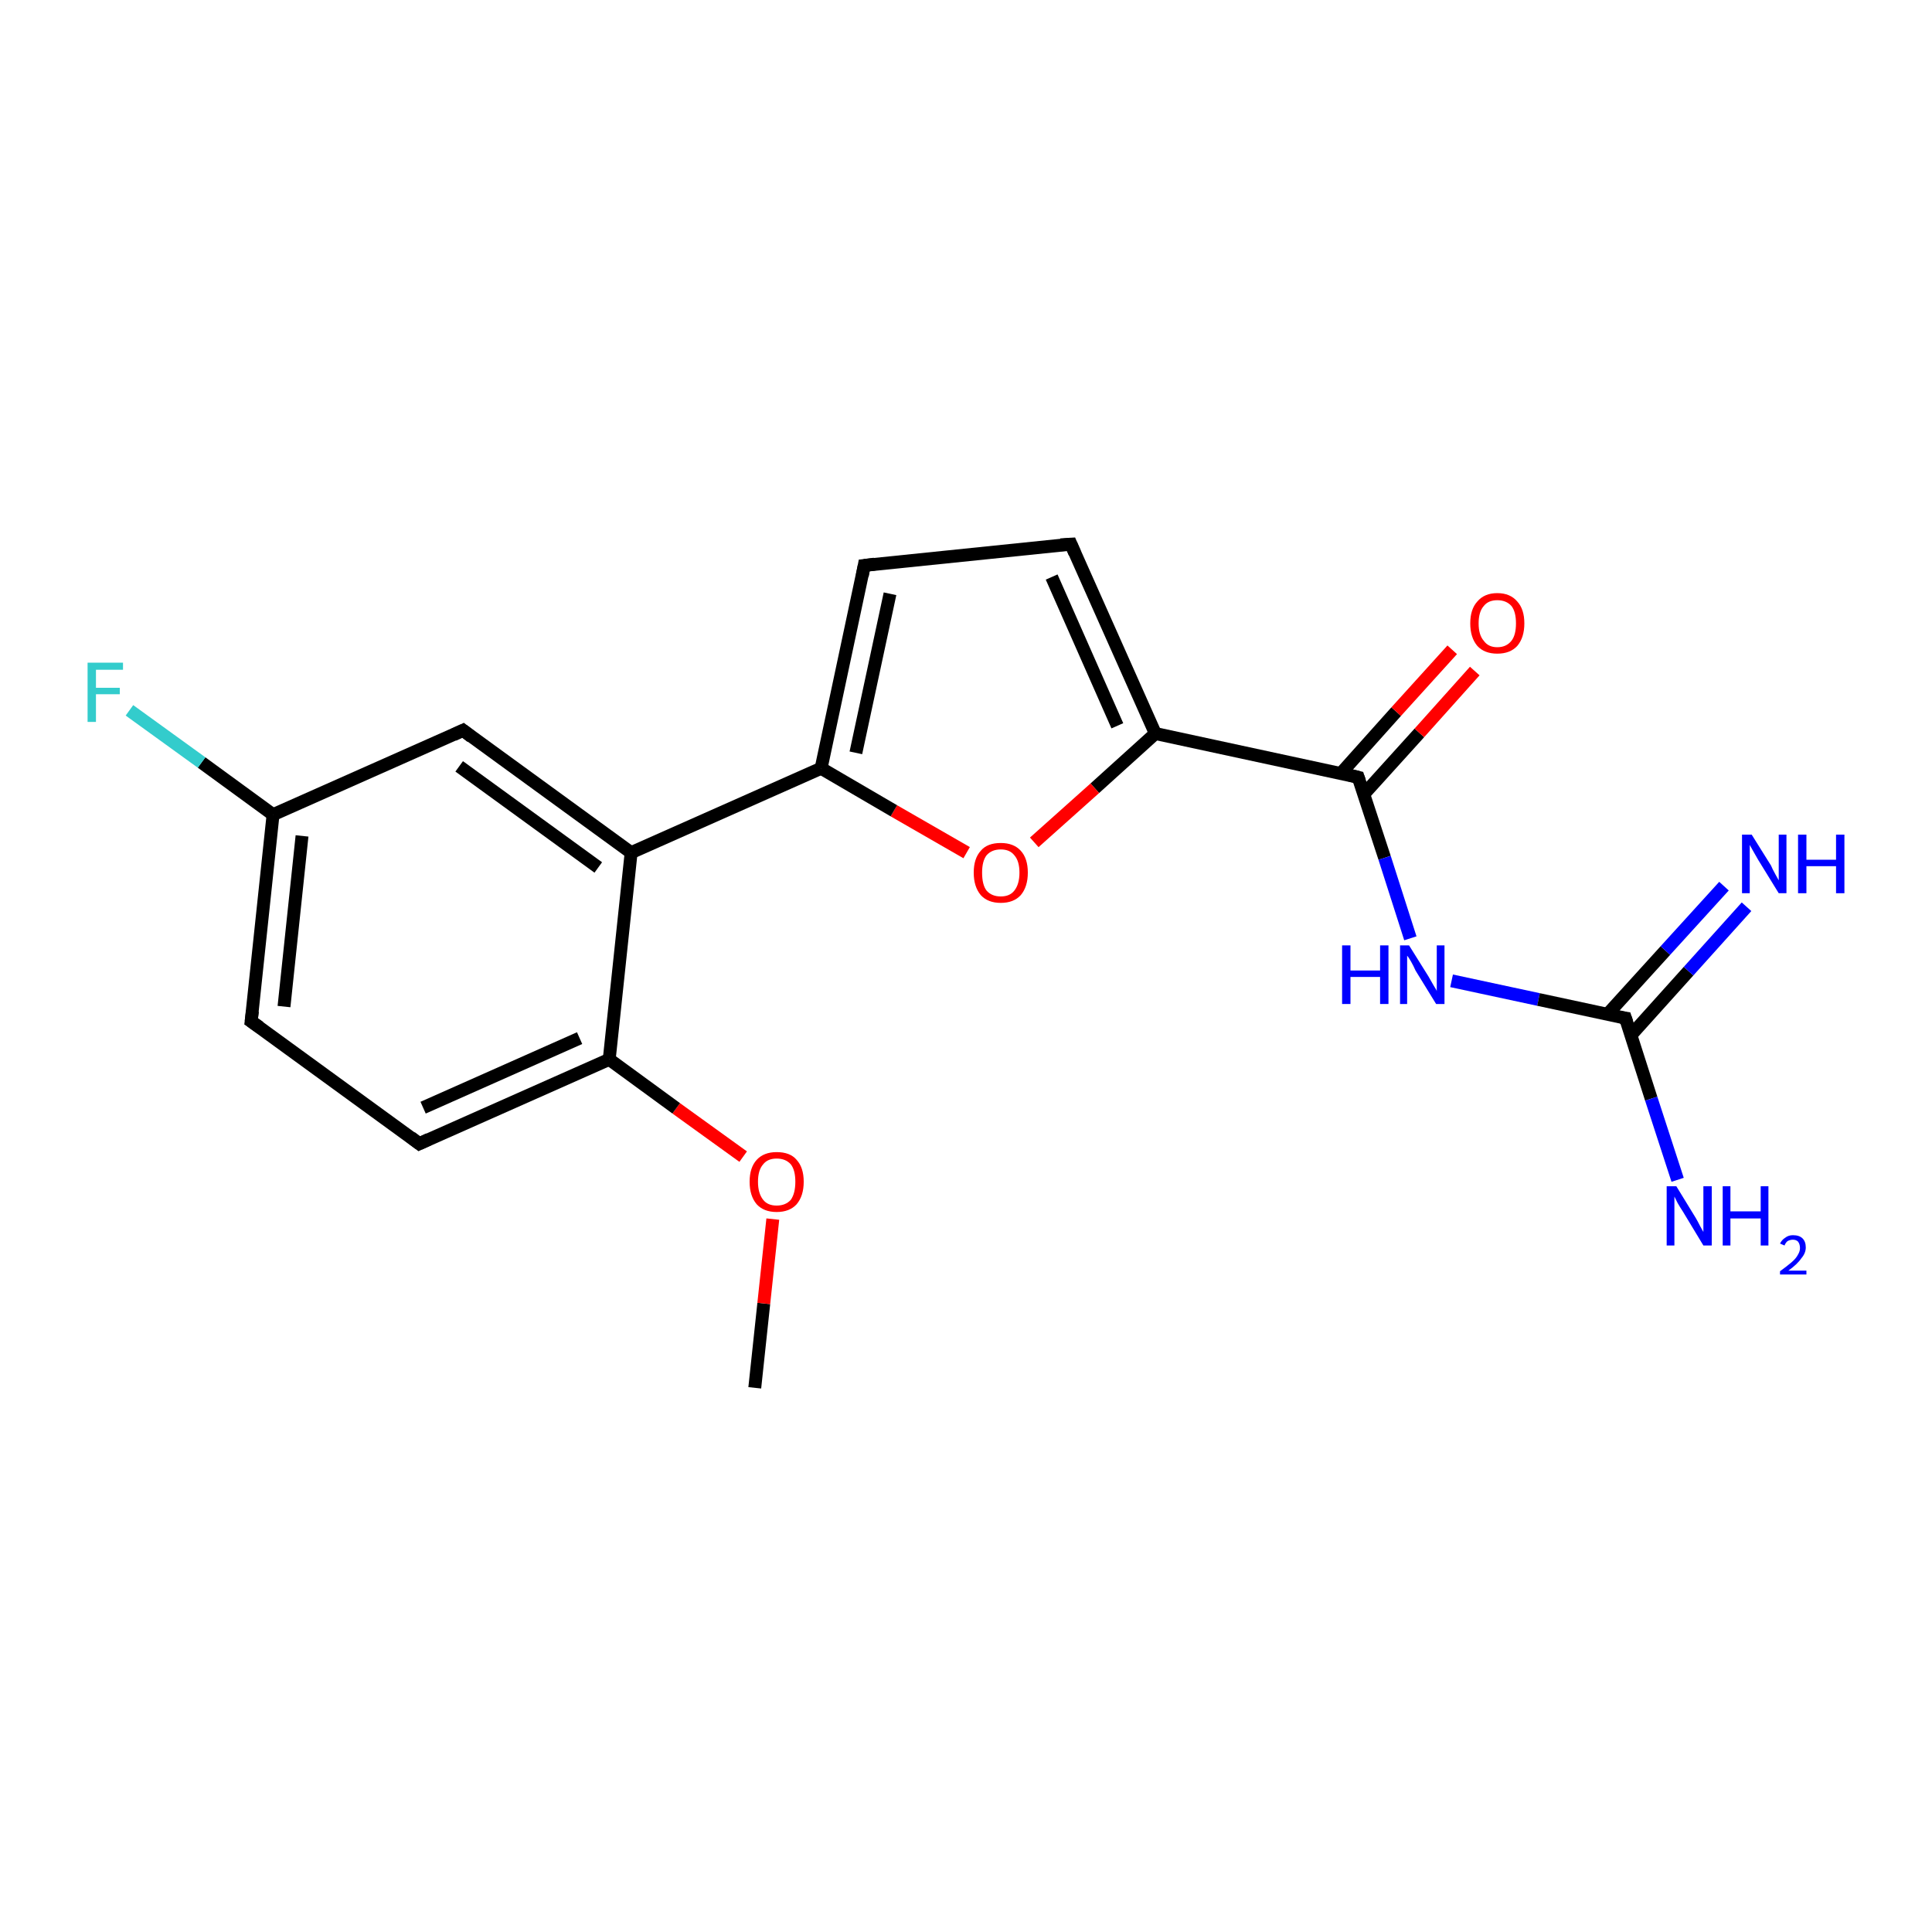 <?xml version='1.0' encoding='iso-8859-1'?>
<svg version='1.1' baseProfile='full'
              xmlns='http://www.w3.org/2000/svg'
                      xmlns:rdkit='http://www.rdkit.org/xml'
                      xmlns:xlink='http://www.w3.org/1999/xlink'
                  xml:space='preserve'
width='300px' height='300px' viewBox='0 0 300 300'>
<!-- END OF HEADER -->
<rect style='opacity:1.0;fill:#FFFFFF;stroke:none' width='300.0' height='300.0' x='0.0' y='0.0'> </rect>
<path class='bond-0 atom-0 atom-1' d='M 117.2,215.5 L 118.6,202.4' style='fill:none;fill-rule:evenodd;stroke:#000000;stroke-width:2.0px;stroke-linecap:butt;stroke-linejoin:miter;stroke-opacity:1' />
<path class='bond-0 atom-0 atom-1' d='M 118.6,202.4 L 120.0,189.3' style='fill:none;fill-rule:evenodd;stroke:#FF0000;stroke-width:2.0px;stroke-linecap:butt;stroke-linejoin:miter;stroke-opacity:1' />
<path class='bond-1 atom-1 atom-2' d='M 115.4,179.6 L 105.0,172.1' style='fill:none;fill-rule:evenodd;stroke:#FF0000;stroke-width:2.0px;stroke-linecap:butt;stroke-linejoin:miter;stroke-opacity:1' />
<path class='bond-1 atom-1 atom-2' d='M 105.0,172.1 L 94.6,164.5' style='fill:none;fill-rule:evenodd;stroke:#000000;stroke-width:2.0px;stroke-linecap:butt;stroke-linejoin:miter;stroke-opacity:1' />
<path class='bond-2 atom-2 atom-3' d='M 94.6,164.5 L 65.1,177.6' style='fill:none;fill-rule:evenodd;stroke:#000000;stroke-width:2.0px;stroke-linecap:butt;stroke-linejoin:miter;stroke-opacity:1' />
<path class='bond-2 atom-2 atom-3' d='M 90.0,161.2 L 65.7,172.0' style='fill:none;fill-rule:evenodd;stroke:#000000;stroke-width:2.0px;stroke-linecap:butt;stroke-linejoin:miter;stroke-opacity:1' />
<path class='bond-3 atom-3 atom-4' d='M 65.1,177.6 L 39.0,158.6' style='fill:none;fill-rule:evenodd;stroke:#000000;stroke-width:2.0px;stroke-linecap:butt;stroke-linejoin:miter;stroke-opacity:1' />
<path class='bond-4 atom-4 atom-5' d='M 39.0,158.6 L 42.4,126.5' style='fill:none;fill-rule:evenodd;stroke:#000000;stroke-width:2.0px;stroke-linecap:butt;stroke-linejoin:miter;stroke-opacity:1' />
<path class='bond-4 atom-4 atom-5' d='M 44.1,156.3 L 46.9,129.8' style='fill:none;fill-rule:evenodd;stroke:#000000;stroke-width:2.0px;stroke-linecap:butt;stroke-linejoin:miter;stroke-opacity:1' />
<path class='bond-5 atom-5 atom-6' d='M 42.4,126.5 L 31.3,118.4' style='fill:none;fill-rule:evenodd;stroke:#000000;stroke-width:2.0px;stroke-linecap:butt;stroke-linejoin:miter;stroke-opacity:1' />
<path class='bond-5 atom-5 atom-6' d='M 31.3,118.4 L 20.1,110.3' style='fill:none;fill-rule:evenodd;stroke:#33CCCC;stroke-width:2.0px;stroke-linecap:butt;stroke-linejoin:miter;stroke-opacity:1' />
<path class='bond-6 atom-5 atom-7' d='M 42.4,126.5 L 71.9,113.4' style='fill:none;fill-rule:evenodd;stroke:#000000;stroke-width:2.0px;stroke-linecap:butt;stroke-linejoin:miter;stroke-opacity:1' />
<path class='bond-7 atom-7 atom-8' d='M 71.9,113.4 L 98.0,132.4' style='fill:none;fill-rule:evenodd;stroke:#000000;stroke-width:2.0px;stroke-linecap:butt;stroke-linejoin:miter;stroke-opacity:1' />
<path class='bond-7 atom-7 atom-8' d='M 71.3,119.0 L 92.9,134.7' style='fill:none;fill-rule:evenodd;stroke:#000000;stroke-width:2.0px;stroke-linecap:butt;stroke-linejoin:miter;stroke-opacity:1' />
<path class='bond-8 atom-8 atom-9' d='M 98.0,132.4 L 127.5,119.3' style='fill:none;fill-rule:evenodd;stroke:#000000;stroke-width:2.0px;stroke-linecap:butt;stroke-linejoin:miter;stroke-opacity:1' />
<path class='bond-9 atom-9 atom-10' d='M 127.5,119.3 L 134.2,87.8' style='fill:none;fill-rule:evenodd;stroke:#000000;stroke-width:2.0px;stroke-linecap:butt;stroke-linejoin:miter;stroke-opacity:1' />
<path class='bond-9 atom-9 atom-10' d='M 132.9,116.9 L 138.2,92.2' style='fill:none;fill-rule:evenodd;stroke:#000000;stroke-width:2.0px;stroke-linecap:butt;stroke-linejoin:miter;stroke-opacity:1' />
<path class='bond-10 atom-10 atom-11' d='M 134.2,87.8 L 166.3,84.5' style='fill:none;fill-rule:evenodd;stroke:#000000;stroke-width:2.0px;stroke-linecap:butt;stroke-linejoin:miter;stroke-opacity:1' />
<path class='bond-11 atom-11 atom-12' d='M 166.3,84.5 L 179.4,113.9' style='fill:none;fill-rule:evenodd;stroke:#000000;stroke-width:2.0px;stroke-linecap:butt;stroke-linejoin:miter;stroke-opacity:1' />
<path class='bond-11 atom-11 atom-12' d='M 163.3,89.6 L 173.5,112.7' style='fill:none;fill-rule:evenodd;stroke:#000000;stroke-width:2.0px;stroke-linecap:butt;stroke-linejoin:miter;stroke-opacity:1' />
<path class='bond-12 atom-12 atom-13' d='M 179.4,113.9 L 170.0,122.4' style='fill:none;fill-rule:evenodd;stroke:#000000;stroke-width:2.0px;stroke-linecap:butt;stroke-linejoin:miter;stroke-opacity:1' />
<path class='bond-12 atom-12 atom-13' d='M 170.0,122.4 L 160.6,130.8' style='fill:none;fill-rule:evenodd;stroke:#FF0000;stroke-width:2.0px;stroke-linecap:butt;stroke-linejoin:miter;stroke-opacity:1' />
<path class='bond-13 atom-12 atom-14' d='M 179.4,113.9 L 210.9,120.7' style='fill:none;fill-rule:evenodd;stroke:#000000;stroke-width:2.0px;stroke-linecap:butt;stroke-linejoin:miter;stroke-opacity:1' />
<path class='bond-14 atom-14 atom-15' d='M 211.8,123.3 L 220.4,113.8' style='fill:none;fill-rule:evenodd;stroke:#000000;stroke-width:2.0px;stroke-linecap:butt;stroke-linejoin:miter;stroke-opacity:1' />
<path class='bond-14 atom-14 atom-15' d='M 220.4,113.8 L 229.0,104.2' style='fill:none;fill-rule:evenodd;stroke:#FF0000;stroke-width:2.0px;stroke-linecap:butt;stroke-linejoin:miter;stroke-opacity:1' />
<path class='bond-14 atom-14 atom-15' d='M 208.2,120.1 L 216.8,110.5' style='fill:none;fill-rule:evenodd;stroke:#000000;stroke-width:2.0px;stroke-linecap:butt;stroke-linejoin:miter;stroke-opacity:1' />
<path class='bond-14 atom-14 atom-15' d='M 216.8,110.5 L 225.5,100.9' style='fill:none;fill-rule:evenodd;stroke:#FF0000;stroke-width:2.0px;stroke-linecap:butt;stroke-linejoin:miter;stroke-opacity:1' />
<path class='bond-15 atom-14 atom-16' d='M 210.9,120.7 L 215.0,133.2' style='fill:none;fill-rule:evenodd;stroke:#000000;stroke-width:2.0px;stroke-linecap:butt;stroke-linejoin:miter;stroke-opacity:1' />
<path class='bond-15 atom-14 atom-16' d='M 215.0,133.2 L 219.0,145.7' style='fill:none;fill-rule:evenodd;stroke:#0000FF;stroke-width:2.0px;stroke-linecap:butt;stroke-linejoin:miter;stroke-opacity:1' />
<path class='bond-16 atom-16 atom-17' d='M 225.4,152.3 L 238.9,155.2' style='fill:none;fill-rule:evenodd;stroke:#0000FF;stroke-width:2.0px;stroke-linecap:butt;stroke-linejoin:miter;stroke-opacity:1' />
<path class='bond-16 atom-16 atom-17' d='M 238.9,155.2 L 252.4,158.1' style='fill:none;fill-rule:evenodd;stroke:#000000;stroke-width:2.0px;stroke-linecap:butt;stroke-linejoin:miter;stroke-opacity:1' />
<path class='bond-17 atom-17 atom-18' d='M 252.4,158.1 L 256.4,170.6' style='fill:none;fill-rule:evenodd;stroke:#000000;stroke-width:2.0px;stroke-linecap:butt;stroke-linejoin:miter;stroke-opacity:1' />
<path class='bond-17 atom-17 atom-18' d='M 256.4,170.6 L 260.5,183.2' style='fill:none;fill-rule:evenodd;stroke:#0000FF;stroke-width:2.0px;stroke-linecap:butt;stroke-linejoin:miter;stroke-opacity:1' />
<path class='bond-18 atom-17 atom-19' d='M 253.2,160.8 L 262.2,150.8' style='fill:none;fill-rule:evenodd;stroke:#000000;stroke-width:2.0px;stroke-linecap:butt;stroke-linejoin:miter;stroke-opacity:1' />
<path class='bond-18 atom-17 atom-19' d='M 262.2,150.8 L 271.2,140.8' style='fill:none;fill-rule:evenodd;stroke:#0000FF;stroke-width:2.0px;stroke-linecap:butt;stroke-linejoin:miter;stroke-opacity:1' />
<path class='bond-18 atom-17 atom-19' d='M 249.6,157.5 L 258.6,147.6' style='fill:none;fill-rule:evenodd;stroke:#000000;stroke-width:2.0px;stroke-linecap:butt;stroke-linejoin:miter;stroke-opacity:1' />
<path class='bond-18 atom-17 atom-19' d='M 258.6,147.6 L 267.7,137.6' style='fill:none;fill-rule:evenodd;stroke:#0000FF;stroke-width:2.0px;stroke-linecap:butt;stroke-linejoin:miter;stroke-opacity:1' />
<path class='bond-19 atom-8 atom-2' d='M 98.0,132.4 L 94.6,164.5' style='fill:none;fill-rule:evenodd;stroke:#000000;stroke-width:2.0px;stroke-linecap:butt;stroke-linejoin:miter;stroke-opacity:1' />
<path class='bond-20 atom-13 atom-9' d='M 150.1,132.4 L 138.8,125.9' style='fill:none;fill-rule:evenodd;stroke:#FF0000;stroke-width:2.0px;stroke-linecap:butt;stroke-linejoin:miter;stroke-opacity:1' />
<path class='bond-20 atom-13 atom-9' d='M 138.8,125.9 L 127.5,119.3' style='fill:none;fill-rule:evenodd;stroke:#000000;stroke-width:2.0px;stroke-linecap:butt;stroke-linejoin:miter;stroke-opacity:1' />
<path d='M 66.6,176.9 L 65.1,177.6 L 63.8,176.6' style='fill:none;stroke:#000000;stroke-width:2.0px;stroke-linecap:butt;stroke-linejoin:miter;stroke-opacity:1;' />
<path d='M 40.3,159.5 L 39.0,158.6 L 39.2,157.0' style='fill:none;stroke:#000000;stroke-width:2.0px;stroke-linecap:butt;stroke-linejoin:miter;stroke-opacity:1;' />
<path d='M 70.4,114.1 L 71.9,113.4 L 73.2,114.4' style='fill:none;stroke:#000000;stroke-width:2.0px;stroke-linecap:butt;stroke-linejoin:miter;stroke-opacity:1;' />
<path d='M 133.9,89.4 L 134.2,87.8 L 135.8,87.6' style='fill:none;stroke:#000000;stroke-width:2.0px;stroke-linecap:butt;stroke-linejoin:miter;stroke-opacity:1;' />
<path d='M 164.7,84.6 L 166.3,84.5 L 166.9,85.9' style='fill:none;stroke:#000000;stroke-width:2.0px;stroke-linecap:butt;stroke-linejoin:miter;stroke-opacity:1;' />
<path d='M 209.3,120.3 L 210.9,120.7 L 211.1,121.3' style='fill:none;stroke:#000000;stroke-width:2.0px;stroke-linecap:butt;stroke-linejoin:miter;stroke-opacity:1;' />
<path d='M 251.7,158.0 L 252.4,158.1 L 252.6,158.7' style='fill:none;stroke:#000000;stroke-width:2.0px;stroke-linecap:butt;stroke-linejoin:miter;stroke-opacity:1;' />
<path class='atom-1' d='M 116.4 183.5
Q 116.4 181.3, 117.5 180.1
Q 118.6 178.9, 120.6 178.9
Q 122.7 178.9, 123.7 180.1
Q 124.8 181.3, 124.8 183.5
Q 124.8 185.7, 123.7 187.0
Q 122.6 188.2, 120.6 188.2
Q 118.6 188.2, 117.5 187.0
Q 116.4 185.7, 116.4 183.5
M 120.6 187.2
Q 122.0 187.2, 122.8 186.3
Q 123.5 185.3, 123.5 183.5
Q 123.5 181.7, 122.8 180.8
Q 122.0 179.9, 120.6 179.9
Q 119.2 179.9, 118.5 180.8
Q 117.7 181.7, 117.7 183.5
Q 117.7 185.3, 118.5 186.3
Q 119.2 187.2, 120.6 187.2
' fill='#FF0000'/>
<path class='atom-6' d='M 13.6 102.9
L 19.1 102.9
L 19.1 104.0
L 14.9 104.0
L 14.9 106.8
L 18.6 106.8
L 18.6 107.8
L 14.9 107.8
L 14.9 112.1
L 13.6 112.1
L 13.6 102.9
' fill='#33CCCC'/>
<path class='atom-13' d='M 151.2 135.5
Q 151.2 133.3, 152.3 132.1
Q 153.3 130.9, 155.4 130.9
Q 157.4 130.9, 158.5 132.1
Q 159.6 133.3, 159.6 135.5
Q 159.6 137.7, 158.5 139.0
Q 157.4 140.2, 155.4 140.2
Q 153.4 140.2, 152.3 139.0
Q 151.2 137.7, 151.2 135.5
M 155.4 139.2
Q 156.8 139.2, 157.5 138.3
Q 158.3 137.3, 158.3 135.5
Q 158.3 133.7, 157.5 132.8
Q 156.8 131.9, 155.4 131.9
Q 154.0 131.9, 153.2 132.8
Q 152.5 133.7, 152.5 135.5
Q 152.5 137.4, 153.2 138.3
Q 154.0 139.2, 155.4 139.2
' fill='#FF0000'/>
<path class='atom-15' d='M 228.3 96.8
Q 228.3 94.6, 229.4 93.4
Q 230.5 92.1, 232.5 92.1
Q 234.5 92.1, 235.6 93.4
Q 236.7 94.6, 236.7 96.8
Q 236.7 99.0, 235.6 100.3
Q 234.5 101.5, 232.5 101.5
Q 230.5 101.5, 229.4 100.3
Q 228.3 99.0, 228.3 96.8
M 232.5 100.5
Q 233.9 100.5, 234.7 99.5
Q 235.4 98.6, 235.4 96.8
Q 235.4 95.0, 234.7 94.1
Q 233.9 93.2, 232.5 93.2
Q 231.1 93.2, 230.4 94.1
Q 229.6 95.0, 229.6 96.8
Q 229.6 98.6, 230.4 99.5
Q 231.1 100.5, 232.5 100.5
' fill='#FF0000'/>
<path class='atom-16' d='M 208.4 146.8
L 209.7 146.8
L 209.7 150.7
L 214.3 150.7
L 214.3 146.8
L 215.6 146.8
L 215.6 155.9
L 214.3 155.9
L 214.3 151.7
L 209.7 151.7
L 209.7 155.9
L 208.4 155.9
L 208.4 146.8
' fill='#0000FF'/>
<path class='atom-16' d='M 218.8 146.8
L 221.8 151.6
Q 222.1 152.1, 222.6 153.0
Q 223.1 153.8, 223.1 153.9
L 223.1 146.8
L 224.3 146.8
L 224.3 155.9
L 223.0 155.9
L 219.8 150.7
Q 219.5 150.0, 219.1 149.3
Q 218.7 148.6, 218.5 148.4
L 218.5 155.9
L 217.4 155.9
L 217.4 146.8
L 218.8 146.8
' fill='#0000FF'/>
<path class='atom-18' d='M 260.3 184.2
L 263.3 189.1
Q 263.6 189.6, 264.0 190.4
Q 264.5 191.3, 264.5 191.3
L 264.5 184.2
L 265.8 184.2
L 265.8 193.4
L 264.5 193.4
L 261.3 188.1
Q 260.9 187.5, 260.5 186.8
Q 260.1 186.0, 260.0 185.8
L 260.0 193.4
L 258.8 193.4
L 258.8 184.2
L 260.3 184.2
' fill='#0000FF'/>
<path class='atom-18' d='M 267.5 184.2
L 268.7 184.2
L 268.7 188.1
L 273.4 188.1
L 273.4 184.2
L 274.6 184.2
L 274.6 193.4
L 273.4 193.4
L 273.4 189.2
L 268.7 189.2
L 268.7 193.4
L 267.5 193.4
L 267.5 184.2
' fill='#0000FF'/>
<path class='atom-18' d='M 276.4 193.1
Q 276.7 192.5, 277.2 192.2
Q 277.7 191.8, 278.4 191.8
Q 279.4 191.8, 279.9 192.3
Q 280.4 192.8, 280.4 193.7
Q 280.4 194.6, 279.7 195.4
Q 279.1 196.3, 277.7 197.3
L 280.5 197.3
L 280.5 197.9
L 276.4 197.9
L 276.4 197.4
Q 277.5 196.6, 278.2 196.0
Q 278.9 195.4, 279.2 194.8
Q 279.5 194.3, 279.5 193.8
Q 279.5 193.2, 279.2 192.8
Q 278.9 192.5, 278.4 192.5
Q 278.0 192.5, 277.6 192.7
Q 277.3 192.9, 277.1 193.4
L 276.4 193.1
' fill='#0000FF'/>
<path class='atom-19' d='M 272.0 129.6
L 275.0 134.4
Q 275.2 134.9, 275.7 135.8
Q 276.2 136.7, 276.2 136.7
L 276.2 129.6
L 277.4 129.6
L 277.4 138.7
L 276.2 138.7
L 273.0 133.5
Q 272.6 132.8, 272.2 132.1
Q 271.8 131.4, 271.7 131.2
L 271.7 138.7
L 270.5 138.7
L 270.5 129.6
L 272.0 129.6
' fill='#0000FF'/>
<path class='atom-19' d='M 279.2 129.6
L 280.5 129.6
L 280.5 133.5
L 285.1 133.5
L 285.1 129.6
L 286.4 129.6
L 286.4 138.7
L 285.1 138.7
L 285.1 134.5
L 280.5 134.5
L 280.5 138.7
L 279.2 138.7
L 279.2 129.6
' fill='#0000FF'/>
</svg>
